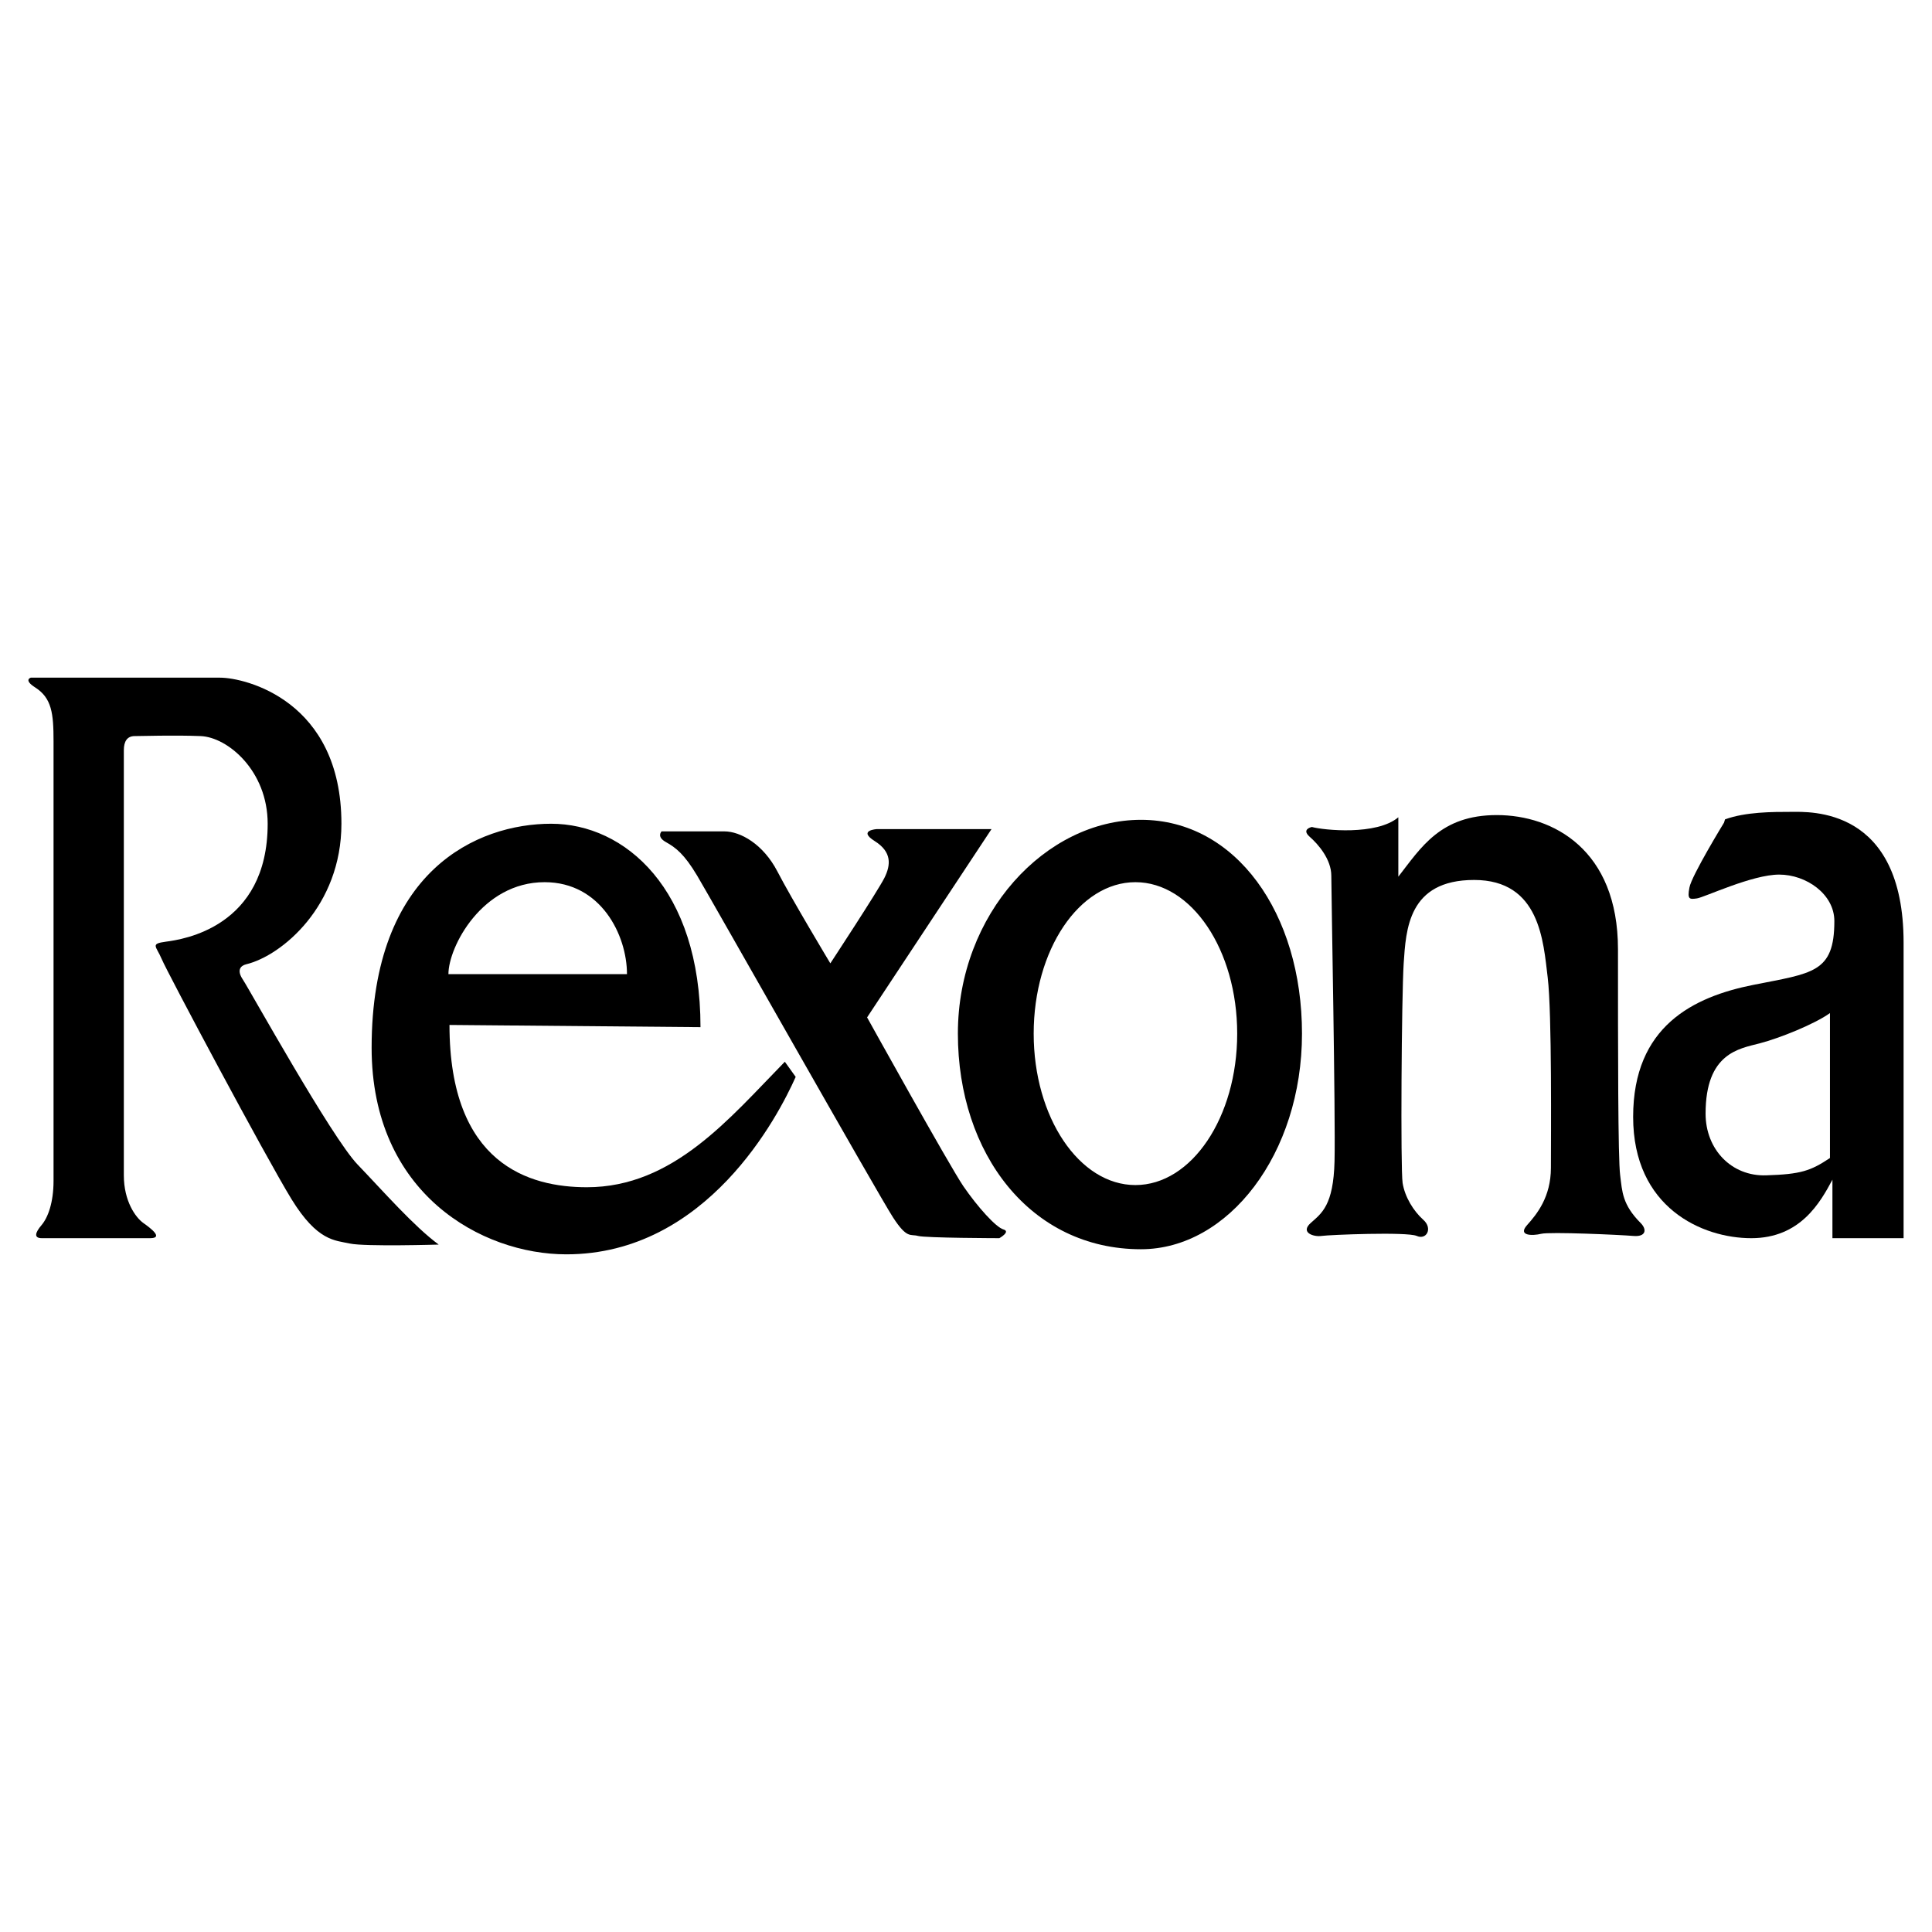 <svg xmlns="http://www.w3.org/2000/svg" width="2500" height="2500" viewBox="0 0 192.756 192.756"><g fill-rule="evenodd" clip-rule="evenodd"><path fill="#fff" d="M0 0h192.756v192.756H0V0z"/><path d="M3.072 67.611h18.885c2.486 0 12.107 2.271 12.107 14.573 0 8.203-5.954 13.17-9.507 14.025-.525.131-.977.551-.33 1.518.651.973 8.852 15.76 11.448 18.457 2.591 2.699 5.609 6.156 8.095 7.988 0 0-7.343.219-8.857-.102-1.502-.33-3.238-.221-5.831-4.432-2.584-4.215-12.415-22.666-12.952-23.962-.544-1.291-1.188-1.51.432-1.726 1.611-.212 10.144-1.408 10.144-11.767 0-5.286-3.994-8.639-6.688-8.744-2.697-.106-5.836 0-6.58 0-.757 0-1.082.536-1.082 1.408v42.416c0 2.588 1.179 4.209 1.942 4.754.758.537 2.049 1.516.672 1.516H4.176c-.824 0-.676-.549-.029-1.307.644-.754 1.195-2.262 1.195-4.42V73.975c0-2.798-.171-4.329-1.842-5.396-1.184-.753-.428-.968-.428-.968z"/><path d="M44.845 102.26c0 13.924 7.989 16.191 13.708 16.191 8.634 0 14.247-6.904 19.751-12.521l1.082 1.512c-1.733 3.893-8.857 17.703-22.883 17.703-8.419 0-19.426-6.041-19.426-20.613 0-17.709 10.57-22.347 17.909-22.347 7.351 0 14.902 6.481 14.902 20.294l-25.043-.219zm17.709-5.071c0-3.889-2.596-9.174-8.218-9.174-6.252 0-9.596 6.474-9.596 9.174h17.814zM66.005 82.947h6.261c1.626 0 3.885 1.289 5.291 3.989 1.394 2.698 5.286 9.177 5.286 9.177s4.754-7.239 5.397-8.53c.644-1.294.75-2.587-.972-3.67-1.726-1.082.214-1.193.214-1.193h11.441L86.51 101.506s8.208 14.793 9.604 16.842c1.409 2.053 3.243 4.098 4 4.314.754.219-.41.871-.41.871s-7.362-.016-8.123-.225c-.754-.211-1.072.326-2.477-1.836-1.407-2.154-18.254-31.949-19.546-34.102-1.291-2.167-2.149-2.811-3.12-3.354-.972-.539-.433-1.069-.433-1.069z"/><path d="M103.131 103.125c0-8.348 4.543-15.11 10.148-15.11 5.607 0 10.156 6.762 10.156 15.11 0 8.344-4.549 15.109-10.156 15.109-5.605 0-10.148-6.765-10.148-15.109zm10.701 21.512c8.729 0 16.068-9.527 16.068-21.512 0-11.986-6.592-21.332-16.068-21.332-9.479 0-18.264 9.345-18.264 21.332 0 11.984 7.246 21.512 18.264 21.512zM130.885 82.508c1.178.322 6.465.863 8.627-.968v5.926c2.266-2.906 4.201-6.146 9.824-6.146 5.609 0 12.09 3.454 12.09 13.387 0 9.924 0 20.936.219 22.557.205 1.619.205 2.912 2.041 4.754.646.645.547 1.408-.746 1.291-1.295-.111-8.318-.428-9.18-.211-.869.211-2.371.211-1.402-.871.969-1.08 2.377-2.797 2.377-5.721 0-2.91.113-15.43-.322-18.994-.436-3.561-.758-9.718-7.34-9.718-6.592 0-6.799 4.97-7.027 8.319-.213 3.337-.324 20.507-.107 21.913.225 1.404 1.086 2.797 2.059 3.668.977.861.324 2.047-.65 1.615-.975-.428-8.74-.111-9.496 0-.768.117-2.162-.324-1.082-1.291 1.082-.971 2.266-1.729 2.377-6.158.107-4.428-.322-26.871-.322-28.488 0-1.626-1.291-3.136-2.164-3.894-.86-.759.224-.97.224-.97z"/><path d="M172.105 81.749c2.053-.749 4.752-.749 6.594-.749 1.824 0 11.223-.542 11.223 13.061v29.473h-7.1v-5.836c-1.215 2.268-3.203 5.836-8.098 5.836-4.885 0-11.785-3.035-11.785-12.102s6.039-11.982 11.977-13.168c5.934-1.184 8.098-1.184 8.098-6.367 0-2.698-2.814-4.639-5.506-4.639-2.703 0-7.445 2.266-8.205 2.376-.748.106-.975.106-.748-1.082.209-1.181 3.453-6.479 3.453-6.479l.097-.324zm10.471 33.786v-14.459c-1.502 1.078-4.957 2.484-7.018 3.021-2.049.533-5.391.967-5.391 7.01 0 3.566 2.582 6.273 6.045 6.156 3.448-.107 4.425-.435 6.364-1.728z"/></g></svg>